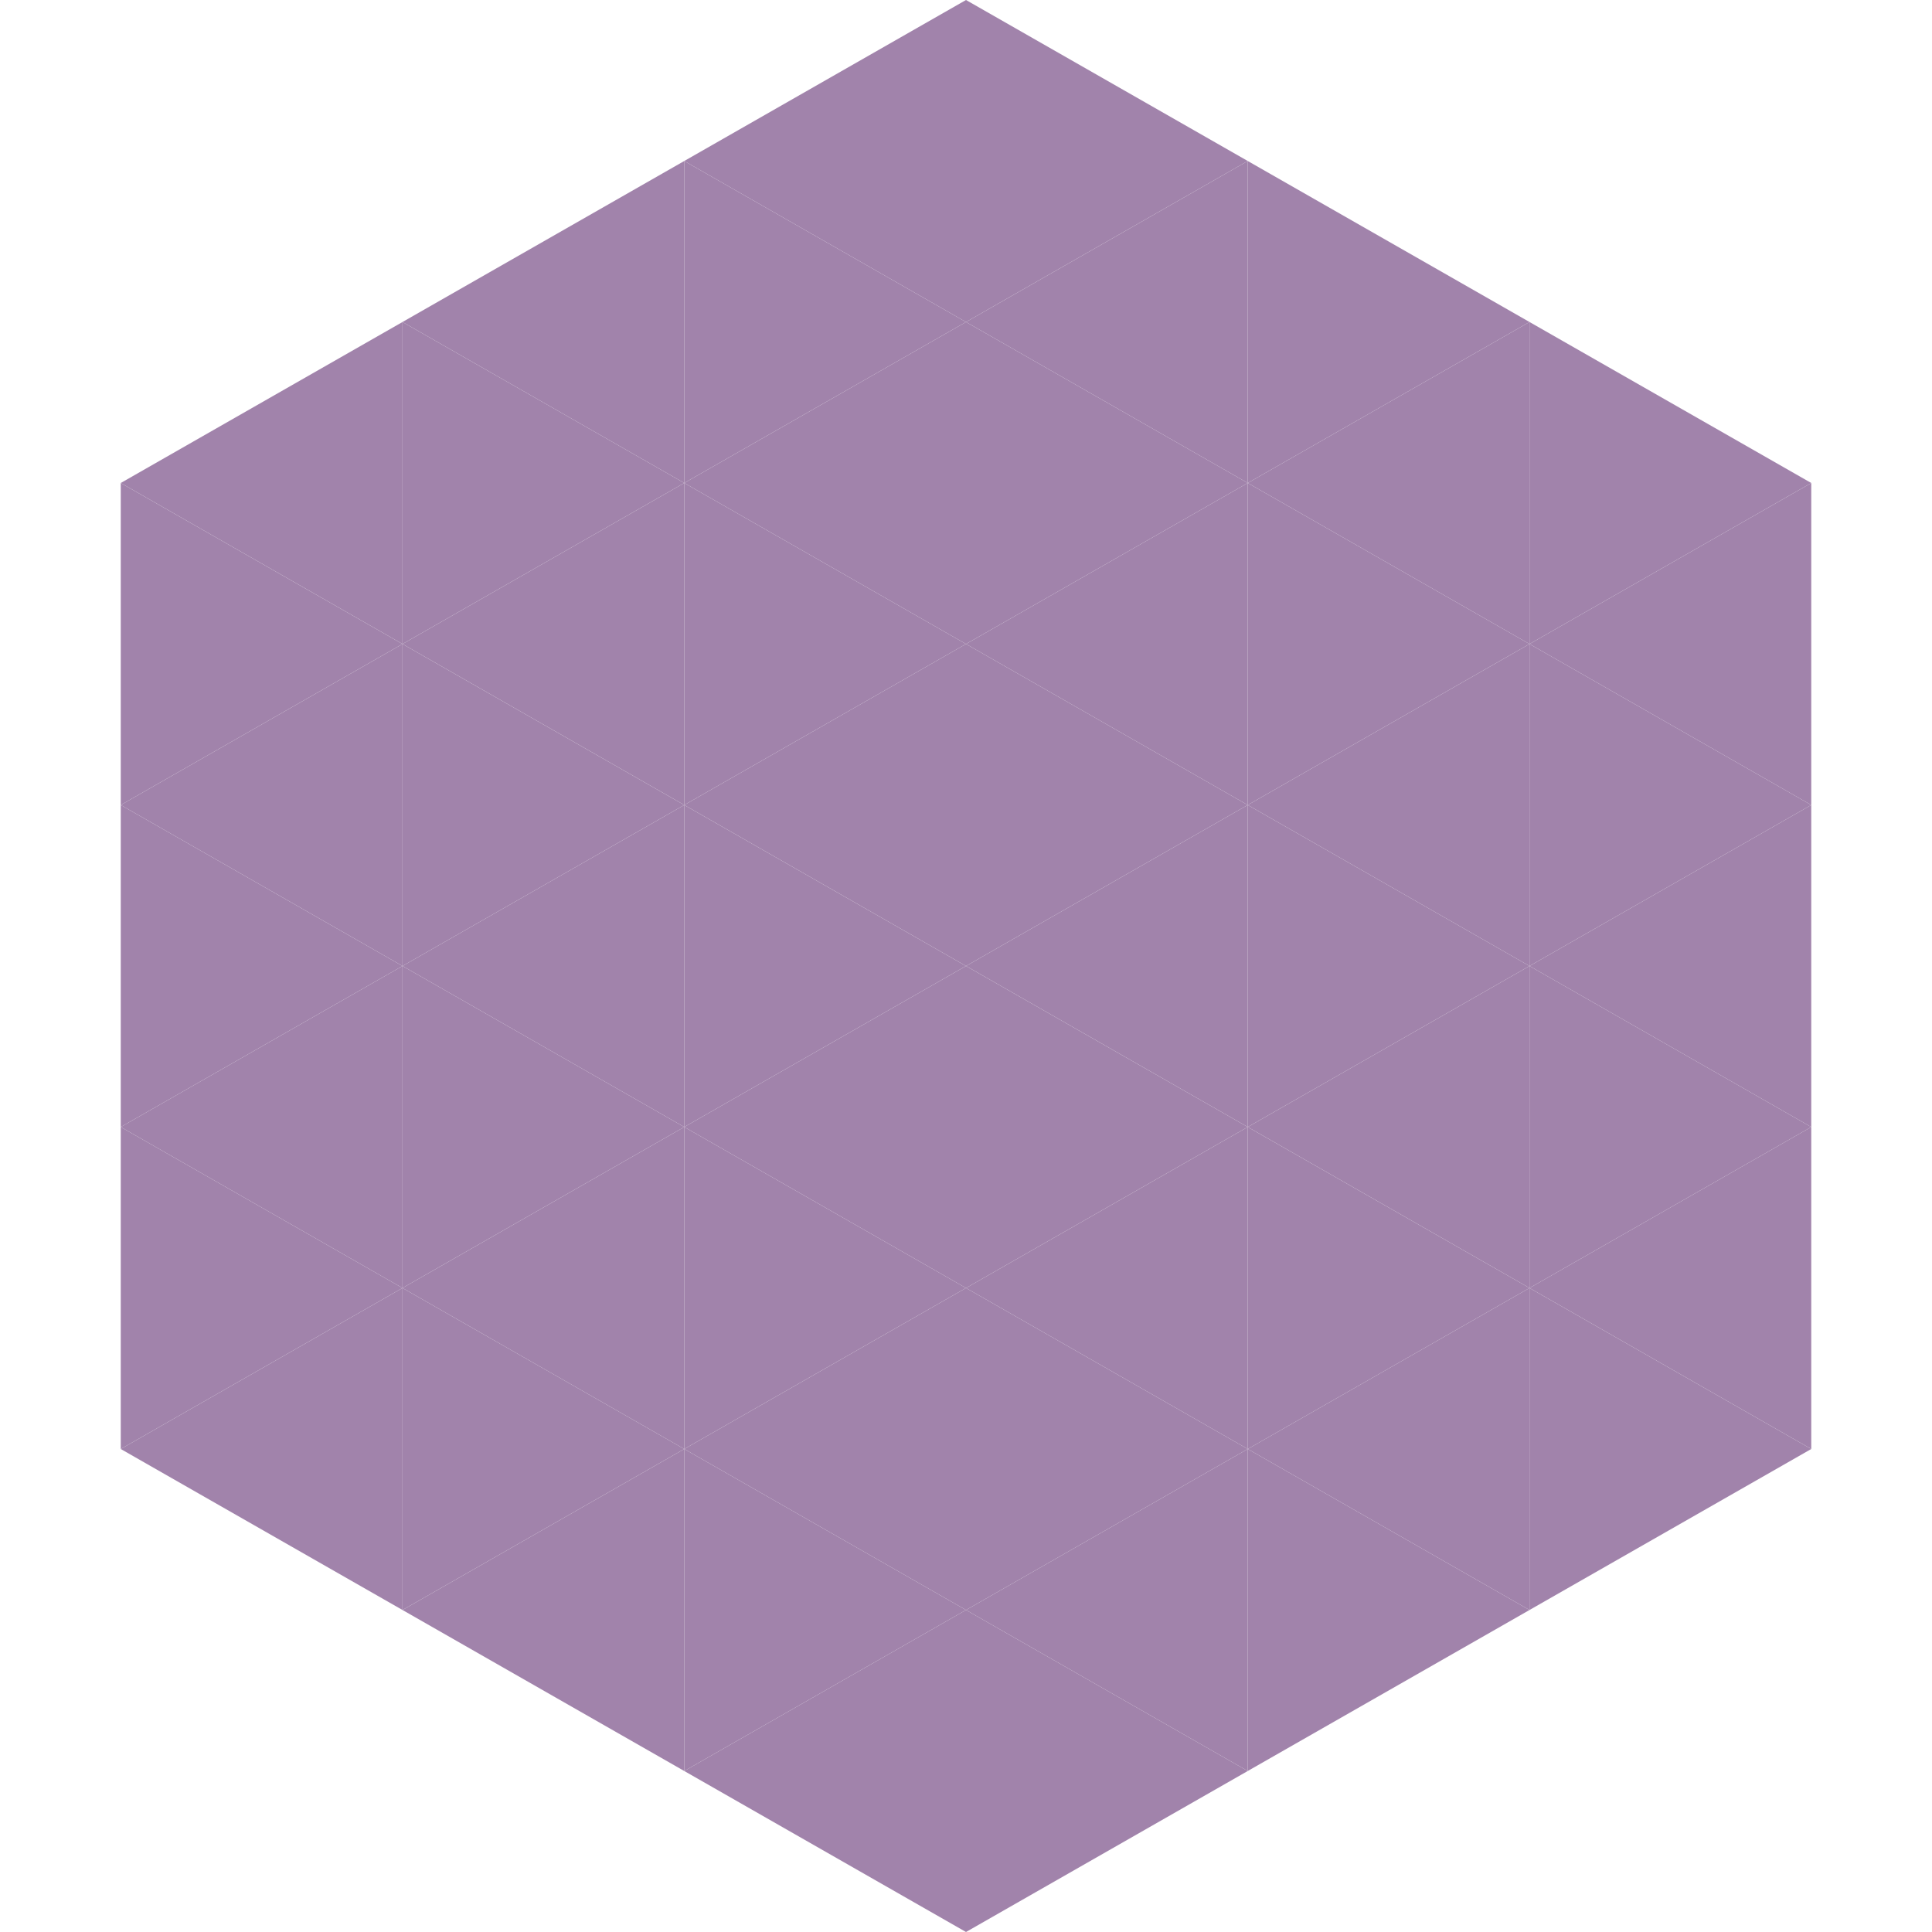 <?xml version="1.0"?>
<!-- Generated by SVGo -->
<svg width="240" height="240"
     xmlns="http://www.w3.org/2000/svg"
     xmlns:xlink="http://www.w3.org/1999/xlink">
<polygon points="50,40 15,60 50,80" style="fill:rgb(161,131,171)" />
<polygon points="190,40 225,60 190,80" style="fill:rgb(161,131,171)" />
<polygon points="15,60 50,80 15,100" style="fill:rgb(161,131,171)" />
<polygon points="225,60 190,80 225,100" style="fill:rgb(161,131,171)" />
<polygon points="50,80 15,100 50,120" style="fill:rgb(161,131,171)" />
<polygon points="190,80 225,100 190,120" style="fill:rgb(161,131,171)" />
<polygon points="15,100 50,120 15,140" style="fill:rgb(161,131,171)" />
<polygon points="225,100 190,120 225,140" style="fill:rgb(161,131,171)" />
<polygon points="50,120 15,140 50,160" style="fill:rgb(161,131,171)" />
<polygon points="190,120 225,140 190,160" style="fill:rgb(161,131,171)" />
<polygon points="15,140 50,160 15,180" style="fill:rgb(161,131,171)" />
<polygon points="225,140 190,160 225,180" style="fill:rgb(161,131,171)" />
<polygon points="50,160 15,180 50,200" style="fill:rgb(161,131,171)" />
<polygon points="190,160 225,180 190,200" style="fill:rgb(161,131,171)" />
<polygon points="15,180 50,200 15,220" style="fill:rgb(255,255,255); fill-opacity:0" />
<polygon points="225,180 190,200 225,220" style="fill:rgb(255,255,255); fill-opacity:0" />
<polygon points="50,0 85,20 50,40" style="fill:rgb(255,255,255); fill-opacity:0" />
<polygon points="190,0 155,20 190,40" style="fill:rgb(255,255,255); fill-opacity:0" />
<polygon points="85,20 50,40 85,60" style="fill:rgb(161,131,171)" />
<polygon points="155,20 190,40 155,60" style="fill:rgb(161,131,171)" />
<polygon points="50,40 85,60 50,80" style="fill:rgb(161,131,171)" />
<polygon points="190,40 155,60 190,80" style="fill:rgb(161,131,171)" />
<polygon points="85,60 50,80 85,100" style="fill:rgb(161,131,171)" />
<polygon points="155,60 190,80 155,100" style="fill:rgb(161,131,171)" />
<polygon points="50,80 85,100 50,120" style="fill:rgb(161,131,171)" />
<polygon points="190,80 155,100 190,120" style="fill:rgb(161,131,171)" />
<polygon points="85,100 50,120 85,140" style="fill:rgb(161,131,171)" />
<polygon points="155,100 190,120 155,140" style="fill:rgb(161,131,171)" />
<polygon points="50,120 85,140 50,160" style="fill:rgb(161,131,171)" />
<polygon points="190,120 155,140 190,160" style="fill:rgb(161,131,171)" />
<polygon points="85,140 50,160 85,180" style="fill:rgb(161,131,171)" />
<polygon points="155,140 190,160 155,180" style="fill:rgb(161,131,171)" />
<polygon points="50,160 85,180 50,200" style="fill:rgb(161,131,171)" />
<polygon points="190,160 155,180 190,200" style="fill:rgb(161,131,171)" />
<polygon points="85,180 50,200 85,220" style="fill:rgb(161,131,171)" />
<polygon points="155,180 190,200 155,220" style="fill:rgb(161,131,171)" />
<polygon points="120,0 85,20 120,40" style="fill:rgb(161,131,171)" />
<polygon points="120,0 155,20 120,40" style="fill:rgb(161,131,171)" />
<polygon points="85,20 120,40 85,60" style="fill:rgb(161,131,171)" />
<polygon points="155,20 120,40 155,60" style="fill:rgb(161,131,171)" />
<polygon points="120,40 85,60 120,80" style="fill:rgb(161,131,171)" />
<polygon points="120,40 155,60 120,80" style="fill:rgb(161,131,171)" />
<polygon points="85,60 120,80 85,100" style="fill:rgb(161,131,171)" />
<polygon points="155,60 120,80 155,100" style="fill:rgb(161,131,171)" />
<polygon points="120,80 85,100 120,120" style="fill:rgb(161,131,171)" />
<polygon points="120,80 155,100 120,120" style="fill:rgb(161,131,171)" />
<polygon points="85,100 120,120 85,140" style="fill:rgb(161,131,171)" />
<polygon points="155,100 120,120 155,140" style="fill:rgb(161,131,171)" />
<polygon points="120,120 85,140 120,160" style="fill:rgb(161,131,171)" />
<polygon points="120,120 155,140 120,160" style="fill:rgb(161,131,171)" />
<polygon points="85,140 120,160 85,180" style="fill:rgb(161,131,171)" />
<polygon points="155,140 120,160 155,180" style="fill:rgb(161,131,171)" />
<polygon points="120,160 85,180 120,200" style="fill:rgb(161,131,171)" />
<polygon points="120,160 155,180 120,200" style="fill:rgb(161,131,171)" />
<polygon points="85,180 120,200 85,220" style="fill:rgb(161,131,171)" />
<polygon points="155,180 120,200 155,220" style="fill:rgb(161,131,171)" />
<polygon points="120,200 85,220 120,240" style="fill:rgb(161,131,171)" />
<polygon points="120,200 155,220 120,240" style="fill:rgb(161,131,171)" />
<polygon points="85,220 120,240 85,260" style="fill:rgb(255,255,255); fill-opacity:0" />
<polygon points="155,220 120,240 155,260" style="fill:rgb(255,255,255); fill-opacity:0" />
</svg>

